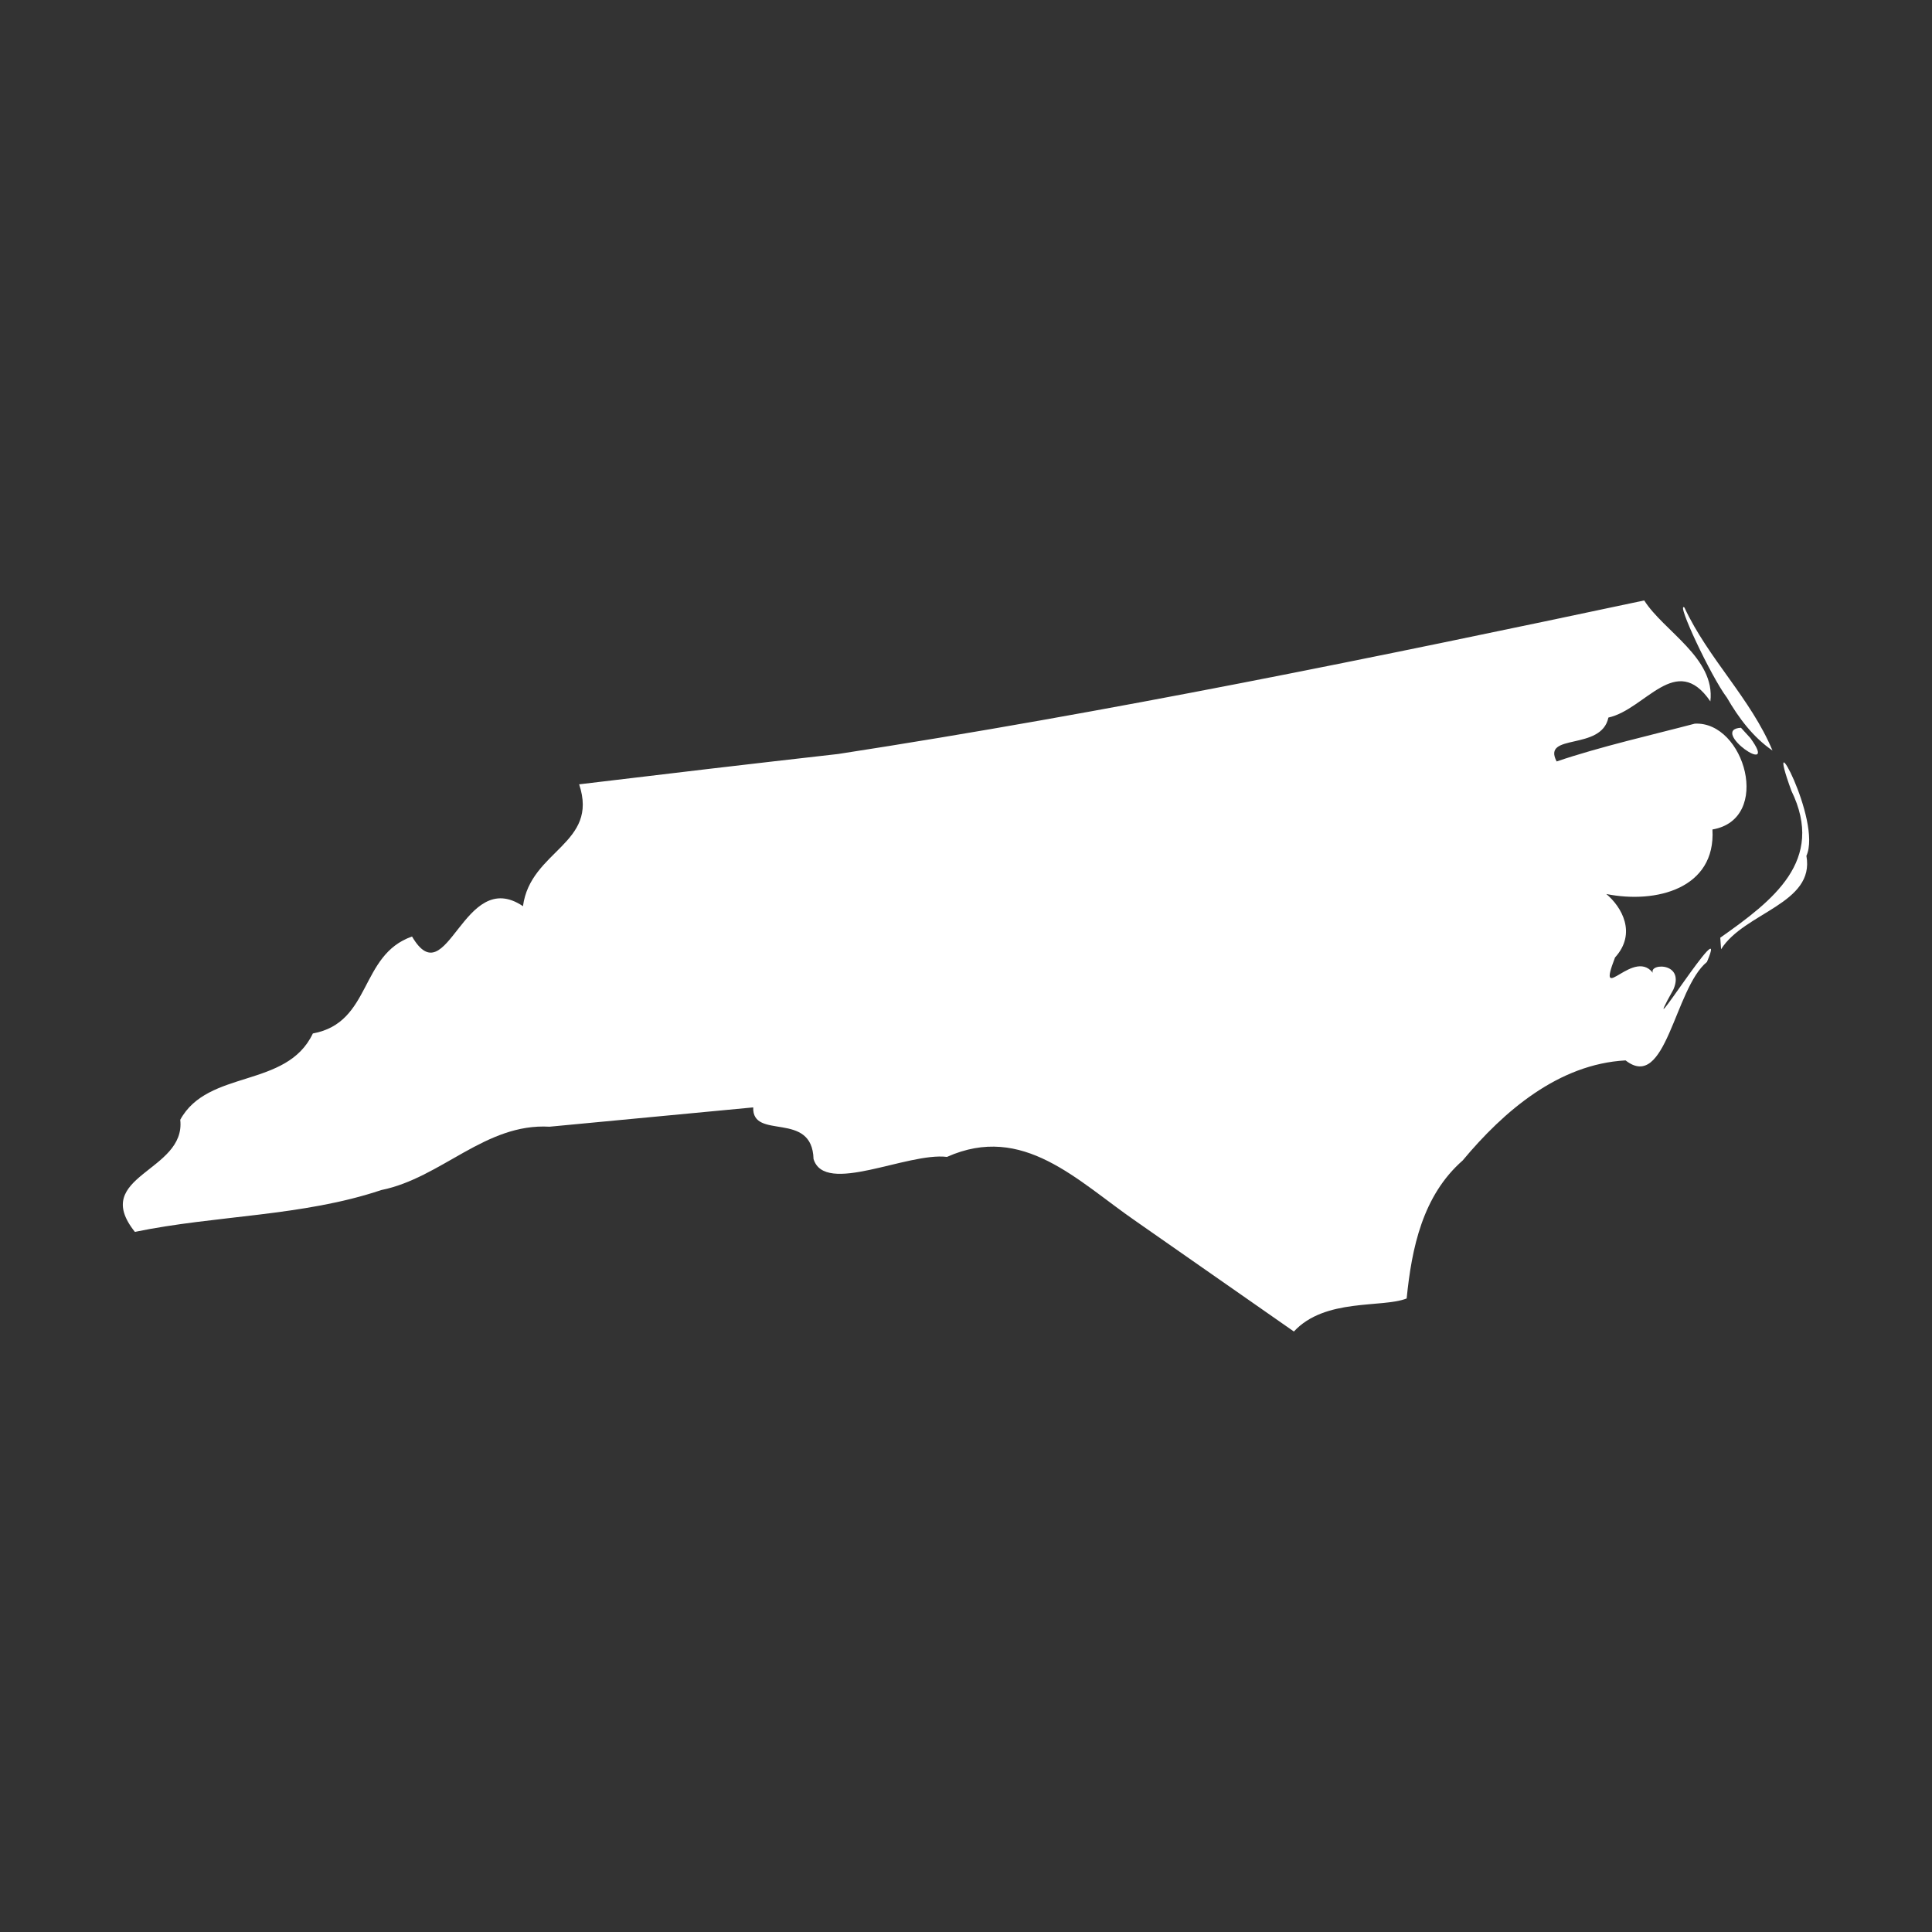 <?xml version="1.0" encoding="UTF-8" standalone="no"?>
<svg
   xmlns:dc="http://purl.org/dc/elements/1.1/"
   xmlns:cc="http://creativecommons.org/ns#"
   xmlns:rdf="http://www.w3.org/1999/02/22-rdf-syntax-ns#"
   xmlns:svg="http://www.w3.org/2000/svg"
   xmlns="http://www.w3.org/2000/svg"
   xmlns:sodipodi="http://sodipodi.sourceforge.net/DTD/sodipodi-0.dtd"
   xmlns:inkscape="http://www.inkscape.org/namespaces/inkscape"
   width="250"
   height="250"
   viewBox="0 0 66.146 66.146"
   version="1.1"
   id="svg1224"
   sodipodi:docname="nc-icon.svg"
   inkscape:version="1.0.2-2 (e86c870879, 2021-01-15)">
  <rect x="0" y="0" width="66.146" height="66.146" fill="#333333" stroke="none"/>
  <defs
     id="defs1218" />
  <sodipodi:namedview
     id="base"
     pagecolor="#ffffff"
     bordercolor="#666666"
     borderopacity="1.0"
     inkscape:pageopacity="0.0"
     inkscape:pageshadow="2"
     inkscape:zoom="1.979899"
     inkscape:cx="18.509089"
     inkscape:cy="159.97695"
     inkscape:document-units="px"
     inkscape:current-layer="layer1"
     inkscape:document-rotation="0"
     showgrid="false"
     fit-margin-top="0"
     fit-margin-left="0"
     fit-margin-right="0"
     fit-margin-bottom="0"
     units="px"
     inkscape:window-width="1920"
     inkscape:window-height="1013"
     inkscape:window-x="-9"
     inkscape:window-y="-9"
     inkscape:window-maximized="1" />
  <g
     inkscape:label="Layer 1"
     inkscape:groupmode="layer"
     id="layer1"
     transform="translate(-71.036,-89.322)">
    <path
       id="path146"
       style="fill:#ffffff;stroke-width:0.372"
       d="m 127.327,109.88 c -9.159,1.942 -18.338,3.83 -27.592,5.256 -2.958,0.335 -5.915,0.682 -8.871,1.039 0.686,2.047 -1.667,2.254 -1.923,4.172 -2.051,-1.38 -2.589,3.1 -3.798,1.039 -1.807,0.629 -1.373,2.947 -3.396,3.319 -0.895,1.893 -3.589,1.215 -4.54,2.955 0.201,1.784 -3.096,1.907 -1.553,3.838 2.783,-0.574 5.733,-0.525 8.436,-1.432 2.064,-0.418 3.56,-2.296 5.76,-2.169 2.325,-0.22 4.649,-0.441 6.974,-0.661 -0.042,1.144 2.017,0.091 2.065,1.766 0.381,1.258 3.208,-0.236 4.569,-0.071 2.605,-1.163 4.46,0.816 6.459,2.196 1.806,1.261 3.612,2.521 5.418,3.782 1.07,-1.155 3.019,-0.798 3.861,-1.131 0.172,-1.721 0.545,-3.523 1.919,-4.726 1.409,-1.691 3.286,-3.301 5.576,-3.425 1.389,1.089 1.669,-2.458 2.786,-3.371 0.851,-2 -2.536,3.431 -1.147,0.94 0.429,-1.004 -1.037,-0.891 -0.651,-0.487 -0.649,-1.066 -2.027,1.154 -1.349,-0.606 0.755,-0.83 0.224,-1.736 -0.299,-2.173 1.7,0.342 3.754,-0.184 3.634,-2.209 2.056,-0.351 1.103,-3.712 -0.604,-3.623 -1.425,0.376 -3.246,0.789 -4.73,1.294 -0.517,-0.984 1.532,-0.348 1.772,-1.503 1.269,-0.277 2.316,-2.27 3.491,-0.554 0.176,-1.483 -1.597,-2.401 -2.265,-3.456 z m 2.607,11.546 c 1.798,-1.271 3.605,-2.634 2.433,-5.032 -0.991,-2.72 1.064,1.026 0.515,2.229 0.299,1.644 -2.131,1.935 -2.921,3.199 l -0.028,-0.396 z m 0.708,-7.188 c -1.126,0.065 1.362,1.781 0.32,0.351 z m 1.08,0.782 c -0.747,-1.787 -2.204,-3.15 -3.017,-4.9 -0.302,-0.217 0.91,2.367 1.455,3.086 0.401,0.693 0.894,1.356 1.562,1.813 z">
      <title
         id="title144">North Carolina</title>
    </path>
  </g>
</svg>
